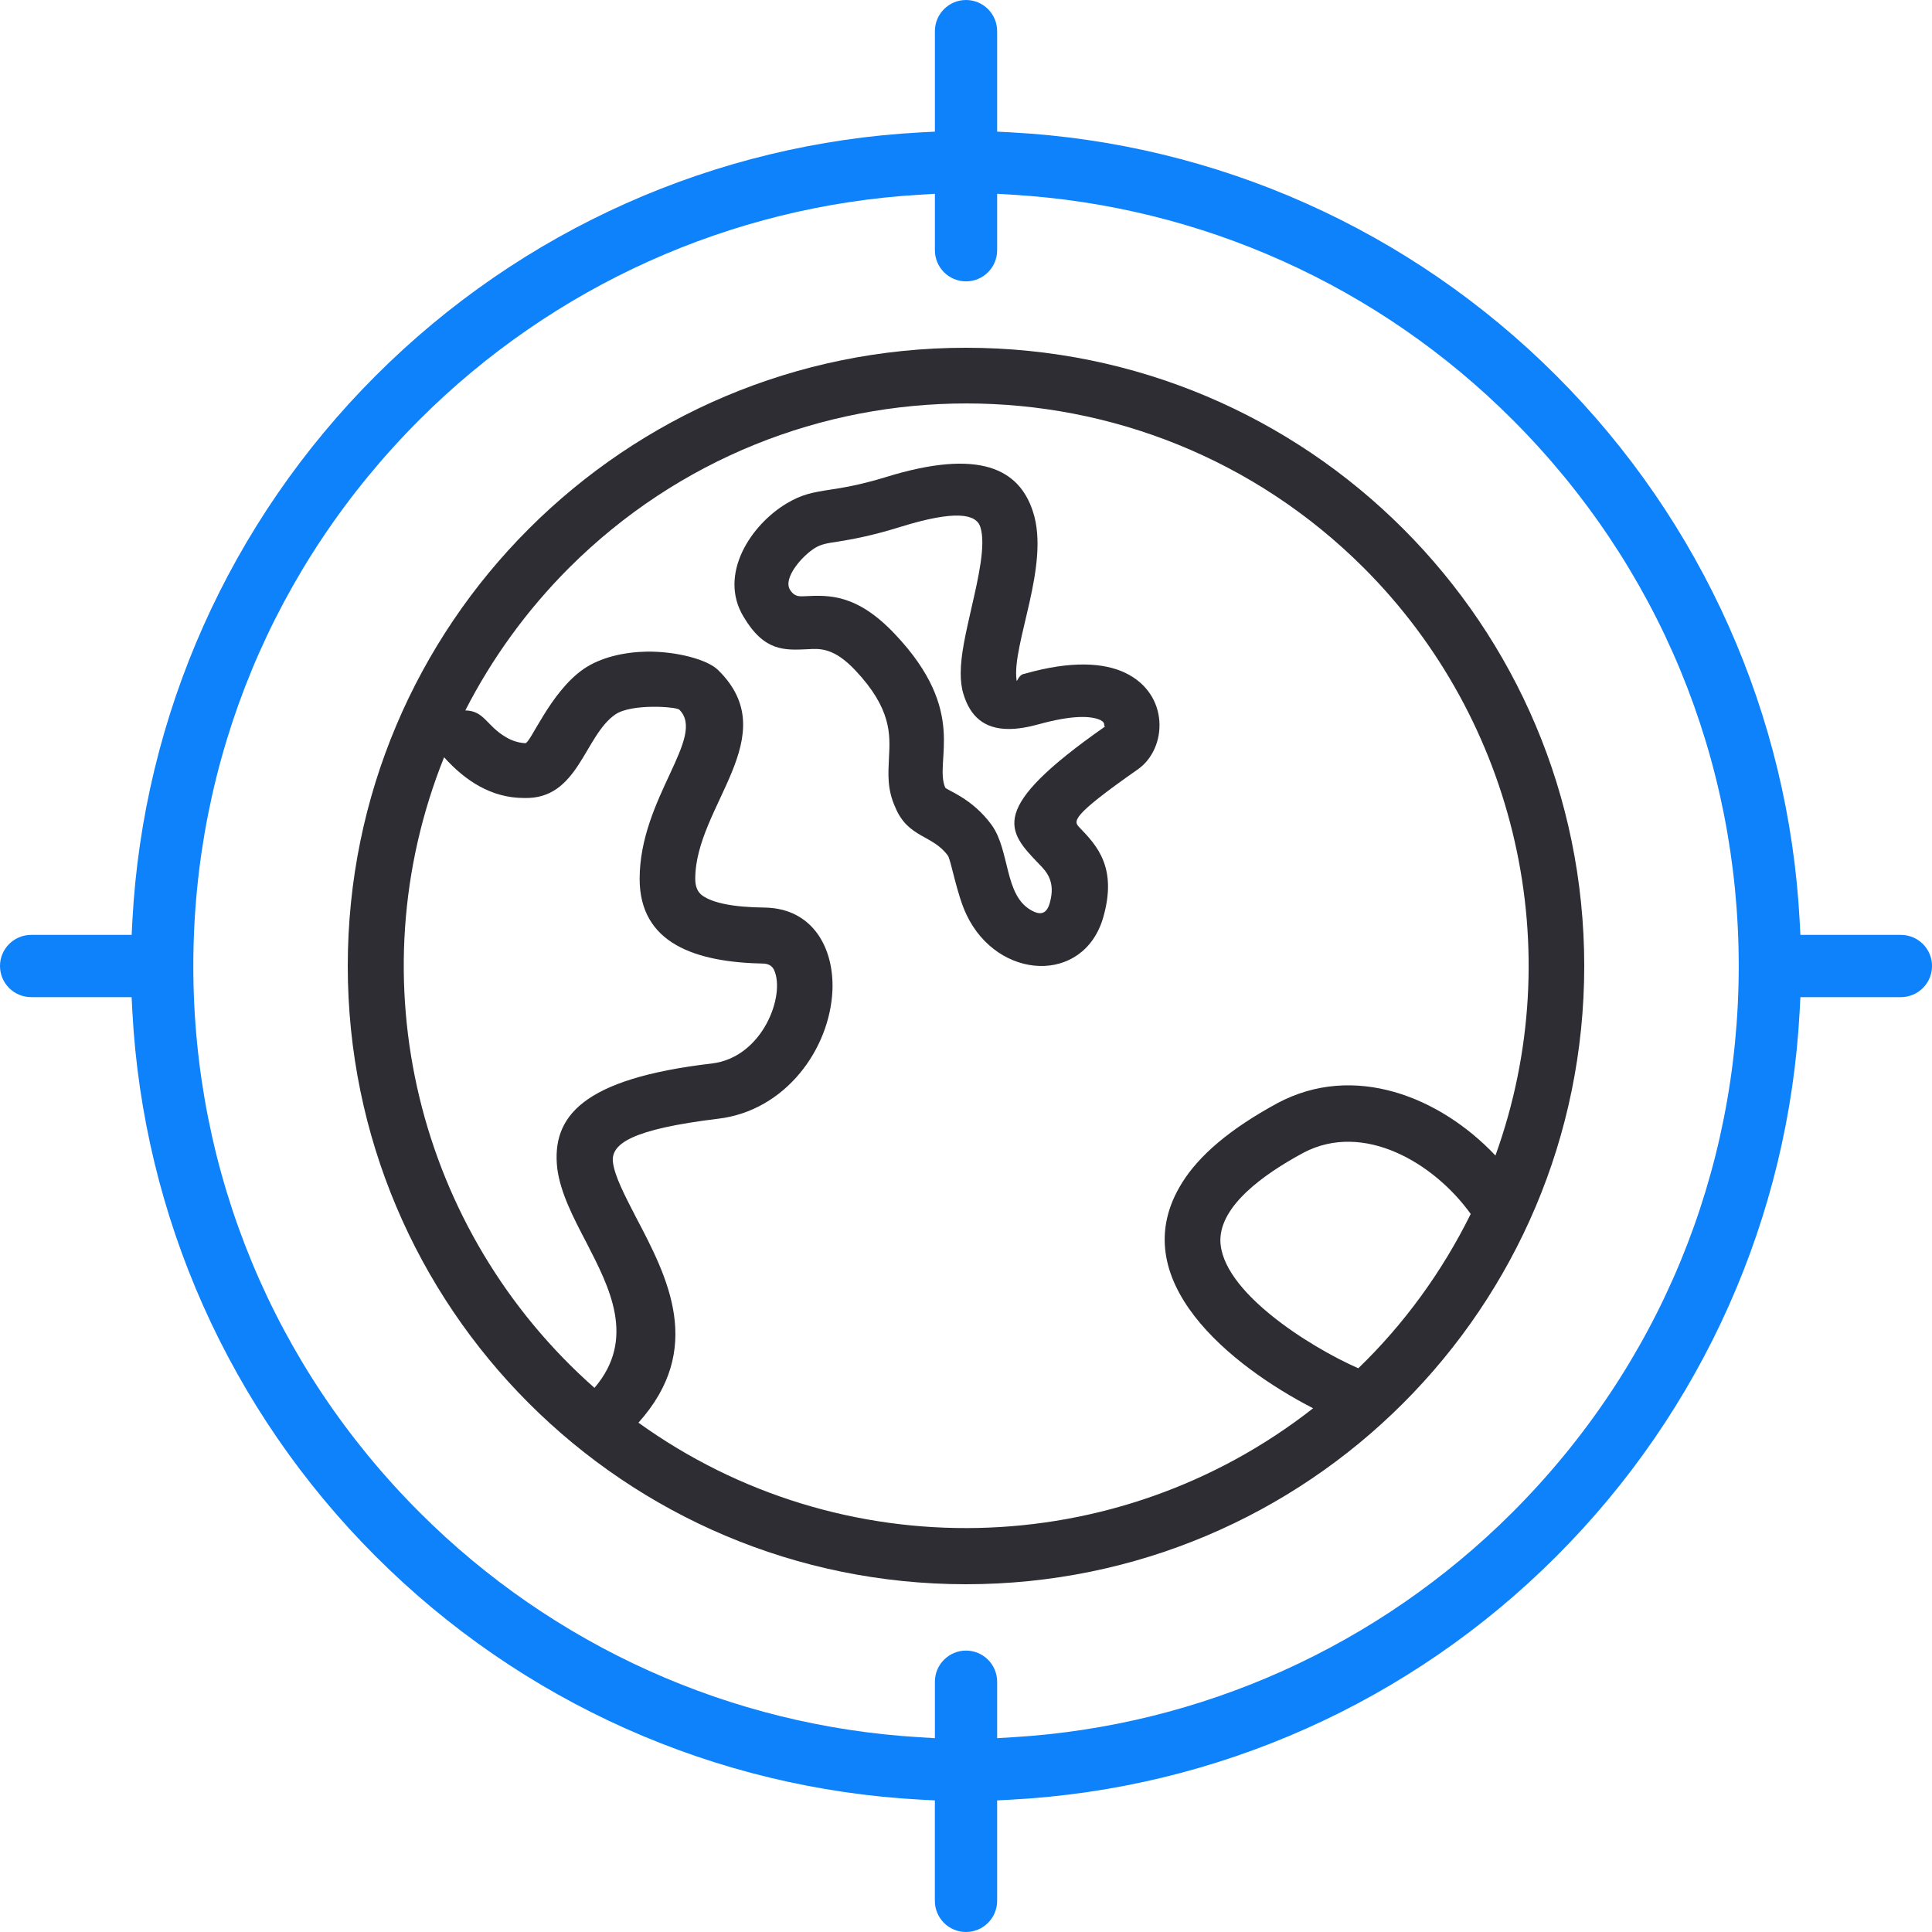 <svg width="50" height="50" viewBox="0 0 50 50" fill="none" xmlns="http://www.w3.org/2000/svg">
<g clip-path="url(#clip0_9874_9202)">
<path d="M25 50C24.555 50 24.194 49.639 24.194 49.194V46.594L23.829 46.575C18.51 46.291 13.5 44.056 9.722 40.278C5.944 36.5 3.708 31.49 3.425 26.171L3.406 25.806H0.806C0.361 25.806 0 25.445 0 25C0 24.556 0.361 24.195 0.806 24.195H3.407L3.426 23.83C3.709 18.511 5.945 13.501 9.723 9.723C13.501 5.945 18.51 3.709 23.83 3.426L24.195 3.407V0.806C24.195 0.361 24.556 0 25 0C25.445 0 25.806 0.361 25.806 0.806V3.407L26.171 3.426C31.49 3.709 36.5 5.945 40.278 9.723C44.056 13.501 46.291 18.51 46.575 23.83L46.594 24.195H49.195C49.639 24.195 50.001 24.556 50.001 25C50.001 25.445 49.639 25.806 49.195 25.806H46.594L46.575 26.171C46.291 31.49 44.056 36.5 40.278 40.278C36.501 44.056 31.49 46.291 26.171 46.575L25.806 46.594V49.194C25.806 49.639 25.444 50 25 50ZM23.786 5.04C18.914 5.331 14.323 7.398 10.858 10.86C7.083 14.636 5.003 19.658 5.003 25C5.003 30.341 7.083 35.363 10.858 39.139C14.318 42.6 18.909 44.667 23.786 44.959L24.195 44.984V43.523C24.195 43.079 24.556 42.717 25 42.717C25.445 42.717 25.806 43.079 25.806 43.523V44.984L26.214 44.959C31.087 44.668 35.678 42.601 39.142 39.139C42.918 35.363 44.998 30.341 44.998 25C44.998 19.658 42.919 14.636 39.142 10.86C35.683 7.399 31.092 5.332 26.214 5.04L25.806 5.015V6.476C25.806 6.921 25.445 7.282 25 7.282C24.556 7.282 24.195 6.921 24.195 6.476V5.015L23.786 5.04Z" fill="#0E82FA"/>
<path d="M25 9C16.161 9 9 16.161 9 25C9 33.839 16.161 41 25 41C33.839 41 41 33.839 41 25C41 16.161 33.839 9 25 9ZM15.385 35.918C10.801 31.872 9.185 25.351 11.493 19.598C12.042 20.207 12.716 20.652 13.564 20.652C14.972 20.694 15.115 19.049 15.924 18.49C16.348 18.201 17.506 18.292 17.579 18.365C18.294 19.07 16.554 20.652 16.554 22.744C16.554 24.42 18.003 24.906 19.773 24.938C19.908 24.948 19.991 25.01 20.033 25.104C20.332 25.755 19.741 27.37 18.417 27.524C15.065 27.917 14.267 28.901 14.423 30.246C14.506 30.868 14.826 31.489 15.178 32.161C15.768 33.311 16.473 34.646 15.385 35.918ZM35.153 35.411C33.881 34.852 31.583 33.402 31.583 32.088C31.593 31.209 32.658 30.412 33.735 29.832C35.288 29.015 37.11 30.092 38.062 31.417C37.326 32.907 36.342 34.263 35.153 35.411ZM33.061 28.549C31.82 29.223 31.034 29.905 30.599 30.599C29.015 33.113 31.893 35.369 33.983 36.446C28.901 40.43 21.771 40.597 16.523 36.819C18.242 34.904 17.28 33.061 16.452 31.489C16.171 30.941 15.903 30.433 15.862 30.071C15.81 29.595 16.369 29.223 18.583 28.953C20.332 28.747 21.482 27.142 21.544 25.62C21.584 24.524 21.026 23.509 19.794 23.488C18.945 23.478 18.448 23.364 18.18 23.179C18.045 23.085 17.993 22.929 17.993 22.744C17.993 20.85 20.332 19.049 18.583 17.34C18.315 17.072 17.517 16.855 16.741 16.864C16.161 16.874 15.541 17.009 15.096 17.319C14.236 17.92 13.73 19.234 13.595 19.234C13.418 19.224 13.254 19.172 13.098 19.08C12.581 18.779 12.539 18.396 12.042 18.386C12.736 17.03 13.637 15.789 14.722 14.701C20.405 9.021 29.616 9.021 35.299 14.701C39.241 18.646 40.628 24.565 38.702 29.905C37.264 28.383 35.039 27.493 33.061 28.549Z" fill="#2D2D33"/>
<path d="M29.114 17.41C28.578 17.156 27.741 17.087 26.509 17.439C26.357 17.459 26.319 17.674 26.309 17.607C26.177 16.685 27.187 14.624 26.733 13.242C26.378 12.143 25.36 11.593 22.916 12.35C22.241 12.555 21.806 12.624 21.482 12.673C21.038 12.742 20.756 12.791 20.363 13.026C19.424 13.585 18.586 14.87 19.241 15.958C19.776 16.86 20.291 16.831 20.918 16.801C21.22 16.783 21.583 16.764 22.129 17.341C23.078 18.342 23.038 19.018 23.007 19.597C22.987 20.028 22.956 20.421 23.169 20.891C23.502 21.695 24.137 21.597 24.532 22.146C24.611 22.255 24.763 23.157 25.015 23.677C25.824 25.374 28.045 25.482 28.55 23.747C28.923 22.452 28.387 21.883 27.943 21.421C27.781 21.254 27.68 21.148 29.448 19.91C30.215 19.372 30.276 17.959 29.114 17.41ZM26.883 22.353C27.085 22.558 27.327 22.814 27.167 23.372C27.085 23.658 26.923 23.697 26.672 23.549C25.994 23.157 26.136 22.02 25.672 21.362C25.157 20.647 24.492 20.45 24.461 20.381C24.167 19.676 25.076 18.43 23.159 16.409C22.169 15.361 21.441 15.4 20.827 15.43C20.675 15.439 20.553 15.439 20.444 15.262C20.261 14.959 20.756 14.389 21.088 14.184C21.241 14.086 21.411 14.056 21.685 14.017C22.038 13.958 22.522 13.879 23.309 13.634C24.733 13.193 25.258 13.302 25.37 13.634C25.52 14.096 25.319 14.959 25.137 15.753C25.001 16.358 24.863 16.931 24.863 17.424C24.863 17.619 24.883 17.802 24.936 17.969C25.108 18.531 25.461 18.866 26.108 18.866C26.331 18.866 26.587 18.826 26.883 18.744C27.73 18.509 28.225 18.519 28.479 18.635C28.55 18.675 28.578 18.704 28.578 18.773C28.57 18.803 28.609 18.793 28.598 18.803C25.54 20.941 26.065 21.5 26.883 22.353Z" fill="#2D2D33"/>
</g>
<defs>
<clipPath id="clip0_9874_9202">
<rect width="50" height="50" fill="white"/>
</clipPath>
</defs>
</svg>

